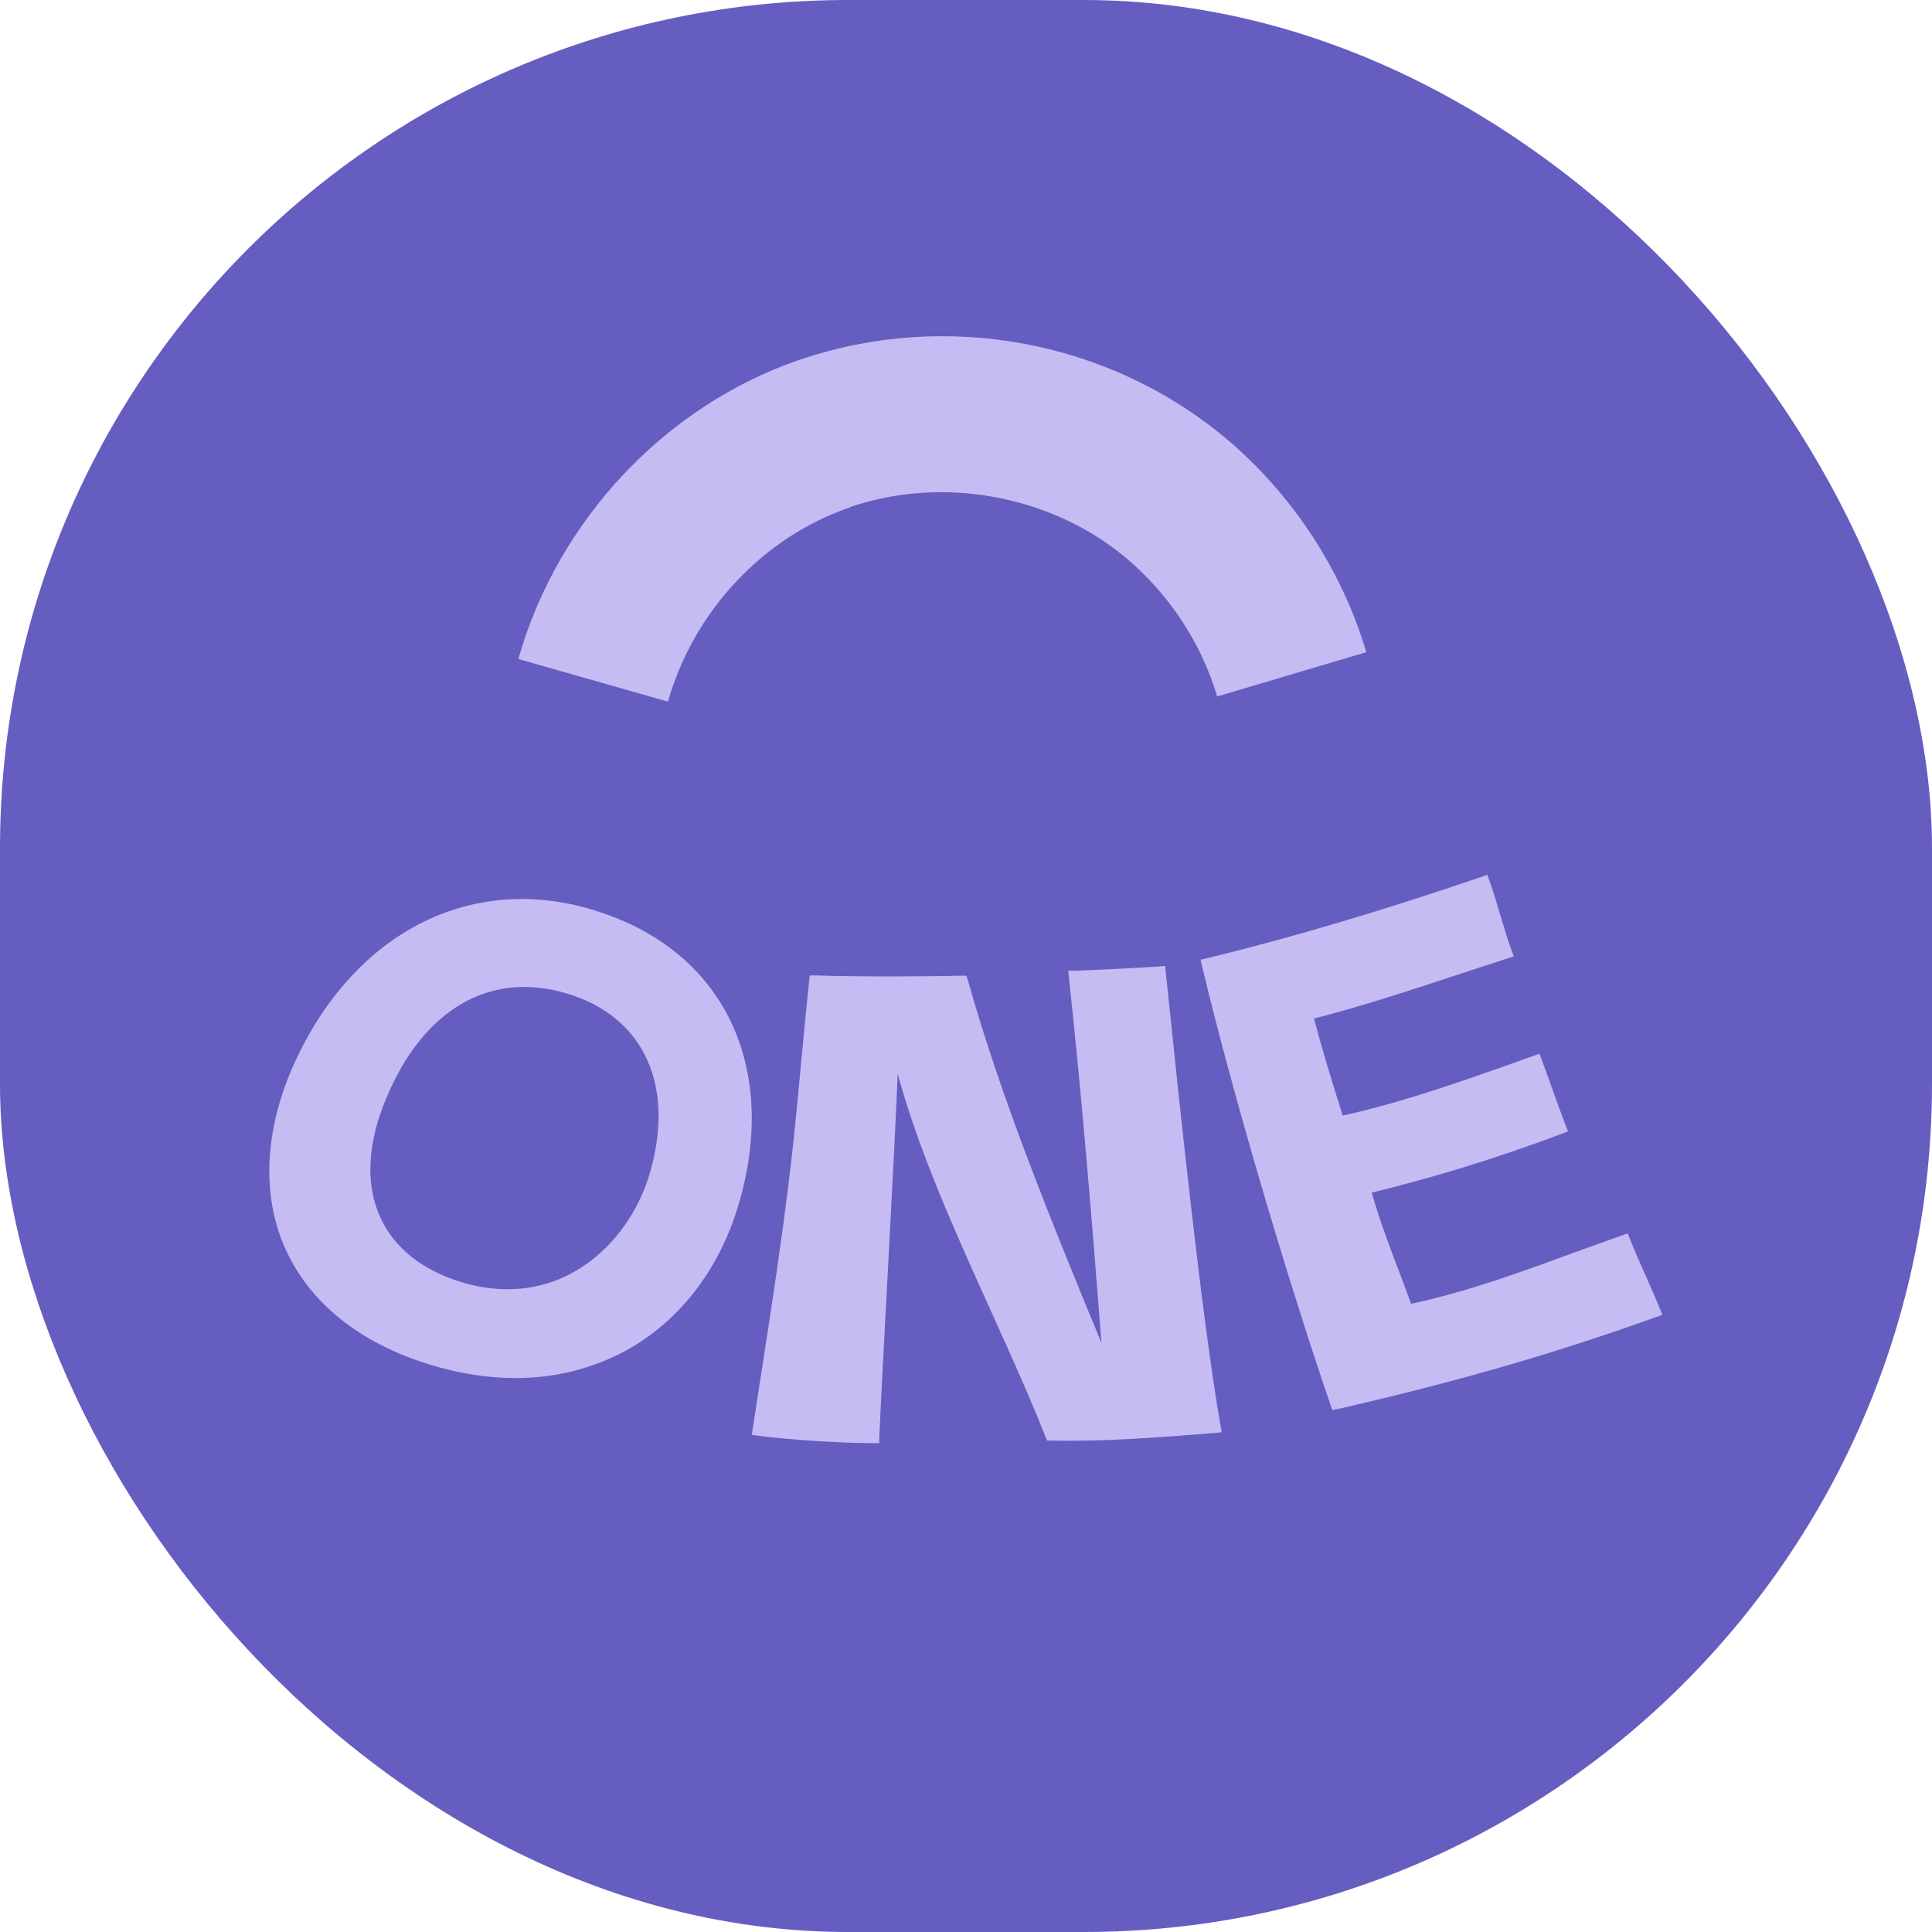 <?xml version="1.0" encoding="UTF-8"?><svg id="ONEbasket_Logo_v1_Black" xmlns="http://www.w3.org/2000/svg" width="82" height="82" viewBox="0 0 82 82"><rect x="0" y="0" width="82" height="82" rx="36" ry="36" fill="#665dc1" stroke-width="0"/><path d="M25.24,38.64c-5.24-1.63-10.25.94-12.77,6.54-1.25,2.79-1.38,5.57-.35,7.84,1.04,2.3,3.17,4,6.16,4.91,1.23.37,2.44.56,3.59.56,1.69,0,3.29-.4,4.72-1.18,2.32-1.28,4.03-3.55,4.82-6.4,1.62-5.81-.8-10.63-6.18-12.27ZM16.4,46.6c1.27-3.04,3.35-4.71,5.86-4.71.6,0,1.21.1,1.84.29,3.26.99,4.59,3.95,3.45,7.71-.73,2.41-2.88,4.83-6.01,4.83-.63,0-1.29-.1-1.95-.3-1.65-.5-2.84-1.44-3.43-2.71-.66-1.41-.58-3.18.24-5.11Z" fill="#c5bcf3" stroke-width="0"/><path d="M50.96,40.74l.06.27c1.43,5.99,3.88,14.06,5.45,18.61l.08.23.24-.05c5.08-1.16,9.24-2.37,13.5-3.9l.27-.1-.11-.26c-.17-.42-.39-.9-.6-1.39-.24-.54-.49-1.1-.67-1.56l-.1-.24-.25.09c-.72.25-1.42.51-2.12.76-2.26.83-4.4,1.61-6.82,2.14-.16-.45-.33-.9-.5-1.35-.41-1.07-.83-2.18-1.17-3.37,2.83-.7,5.26-1.45,8.07-2.5l.26-.1-.1-.26c-.2-.52-.4-1.08-.6-1.64-.14-.39-.28-.78-.42-1.15l-.09-.25-.89.32c-2.39.85-4.87,1.73-7.46,2.31-.48-1.51-.86-2.76-1.22-4.12,2.02-.52,3.87-1.13,5.82-1.77.79-.26,1.58-.52,2.39-.78l.27-.09-.1-.27c-.17-.46-.32-.99-.48-1.5-.14-.48-.29-.99-.45-1.43l-.09-.26-.26.09c-4.19,1.43-8.12,2.6-11.69,3.46l-.27.06Z" fill="#c5bcf3" stroke-width="0"/><path d="M41.03,41.41h-.21c-1.42.04-4.64.05-6.19-.01h-.26s-.03.25-.03.25c-.18,1.74-.34,3.5-.51,5.27-.43,4.62-1.22,9.4-1.88,13.7l-.04.28.28.04c1.4.18,3.53.31,4.87.31h.26v-.26c.11-2.54.7-13.05.78-15.42.88,3.26,2.45,6.74,3.98,10.12.84,1.86,1.63,3.61,2.29,5.28l.07.17h.18c2.13.06,4.7-.14,6.93-.32l.3-.03-.05-.3c-.81-4.6-1.81-14.32-2.24-18.46l-.11-1.03-.26.02c-1.03.07-2.73.15-3.56.18h-.29s.03.3.03.3c.54,5.02.94,9.82,1.38,15.5-2.09-5.06-4.23-10.29-5.67-15.39l-.06-.2Z" fill="#c5bcf3" stroke-width="0"/><path d="M36.08,21.52c3.94-1.34,8.53-.5,11.7,2.15,1.83,1.53,3.21,3.62,3.88,5.89l6.33-1.88c-1.04-3.51-3.17-6.74-5.98-9.09-4.97-4.15-11.88-5.42-18.04-3.33-5.71,1.94-10.3,6.81-11.97,12.71l6.35,1.81c1.09-3.84,4.05-7,7.74-8.25Z" fill="#c5bcf3" stroke-width="0"/></svg>